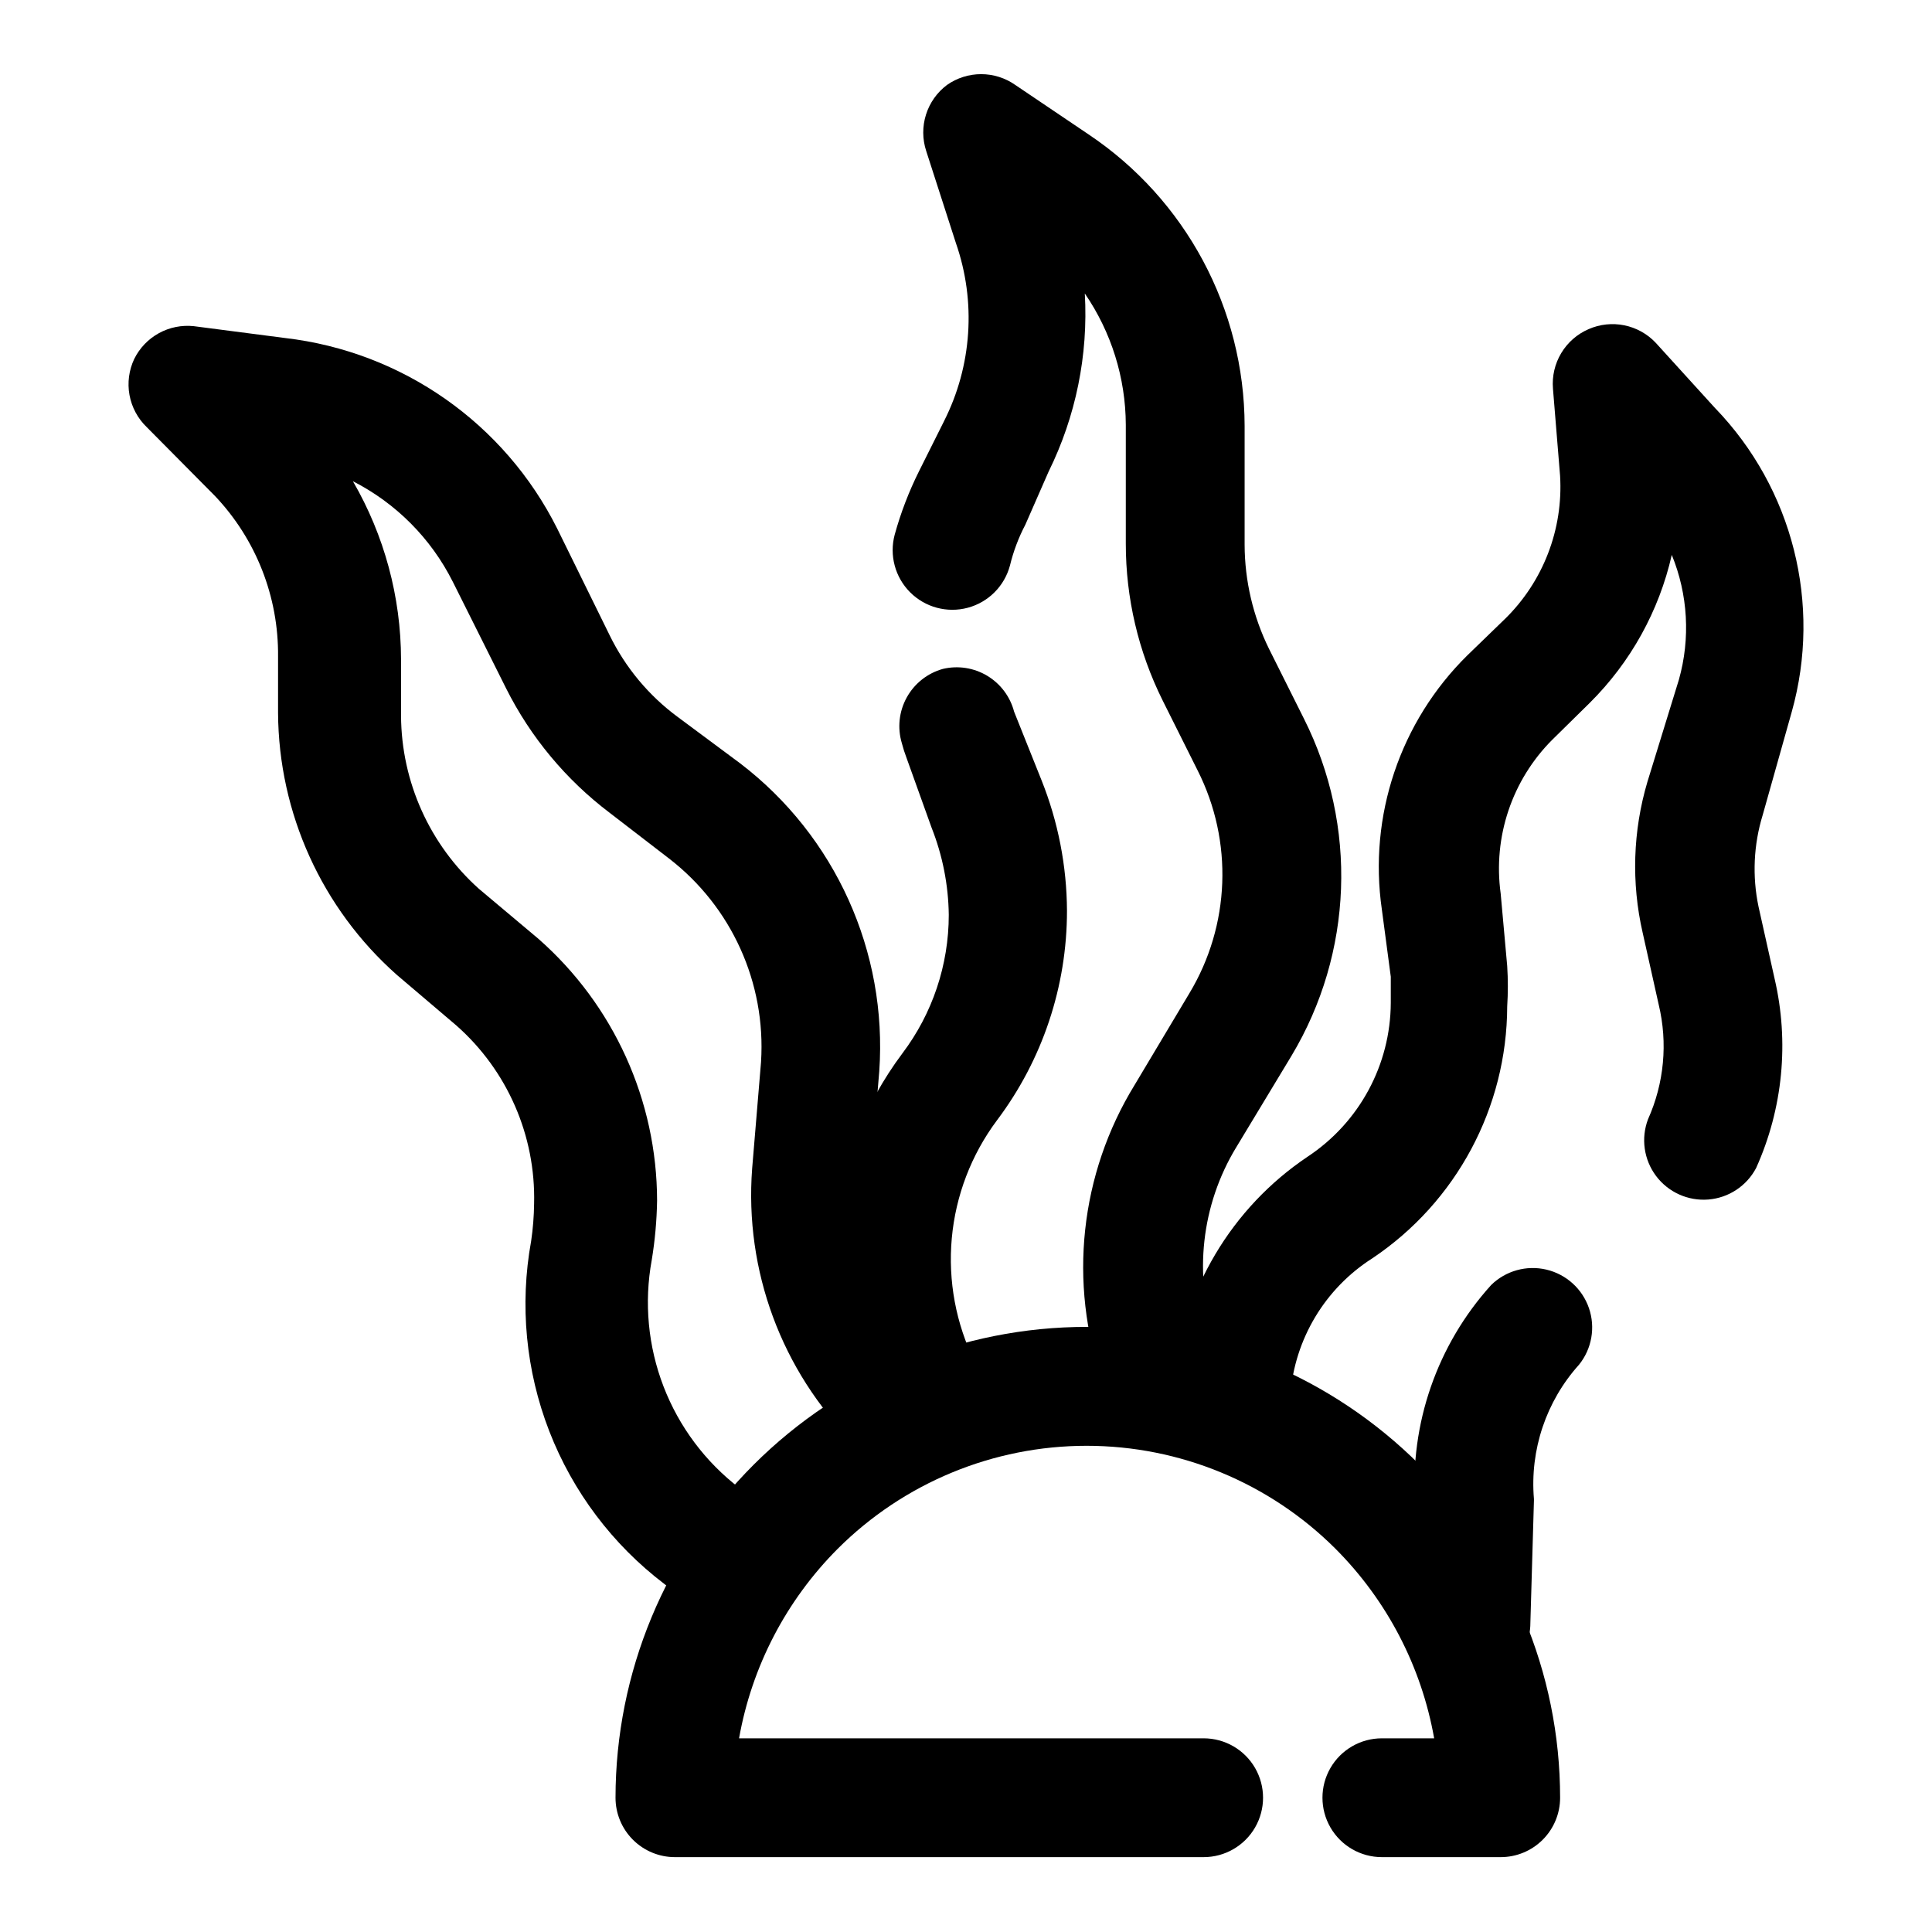 <?xml version="1.0" encoding="UTF-8"?>
<!-- Uploaded to: ICON Repo, www.iconrepo.com, Generator: ICON Repo Mixer Tools -->
<svg fill="#000000" width="800px" height="800px" version="1.1" viewBox="144 144 512 512" xmlns="http://www.w3.org/2000/svg">
 <g>
  <path d="m452.74 524.69c-3.238 0-6.394-1-9.043-2.859-2.648-1.859-4.656-4.488-5.758-7.531l-1.73-4.094c-9.145-26.184-6.019-55.094 8.5-78.719l14.484-24.246c10.836-17.992 11.668-40.293 2.203-59.043l-9.289-18.578c-6.426-12.91-9.766-27.141-9.758-41.562v-31.488c-0.047-12.426-3.832-24.551-10.863-34.793 0.934 16.309-2.375 32.582-9.605 47.23l-6.141 14.012c-1.805 3.441-3.18 7.09-4.094 10.863-1.461 5.457-5.723 9.719-11.18 11.18s-11.277-0.098-15.273-4.094c-3.992-3.996-5.551-9.816-4.09-15.273 1.602-5.809 3.766-11.449 6.457-16.844l6.613-13.227h-0.004c7.426-14.66 8.562-31.715 3.148-47.23l-7.871-24.402v-0.004c-1.02-3.121-1.035-6.488-0.047-9.621 0.988-3.133 2.93-5.879 5.559-7.852 2.652-1.863 5.812-2.863 9.051-2.863 3.242 0 6.402 1 9.055 2.863l19.363 13.066c25.82 17.258 41.348 46.246 41.41 77.305v31.488c0.031 9.555 2.238 18.977 6.453 27.551l9.289 18.578c14.246 28.359 13 62.039-3.305 89.27l-14.641 24.246h-0.004c-9.281 15.289-11.352 33.891-5.668 50.852l1.574 4.41c1.418 3.922 1.223 8.25-0.551 12.031-1.77 3.777-4.969 6.699-8.895 8.121-1.695 0.73-3.508 1.156-5.352 1.258z"/>
  <path d="m389.61 531.3c-2.988-0.023-5.902-0.895-8.41-2.512-2.512-1.617-4.508-3.91-5.762-6.621l-1.102-2.363v0.004c-7.621-15.352-10.836-32.516-9.277-49.586 1.555-17.066 7.82-33.367 18.094-47.086 7.969-10.566 12.281-23.445 12.281-36.684-0.098-7.926-1.645-15.77-4.566-23.141l-6.613-18.422c-0.492-1.289-0.91-2.602-1.258-3.938-1.215-4.051-0.746-8.418 1.301-12.121 2.043-3.699 5.488-6.426 9.562-7.559 4.004-0.957 8.227-0.305 11.758 1.812 3.531 2.121 6.094 5.539 7.133 9.523l7.242 18.105c4.414 11.02 6.711 22.77 6.769 34.637 0.012 20.055-6.508 39.562-18.578 55.578-6.785 9.105-10.922 19.906-11.949 31.219-1.027 11.309 1.094 22.68 6.125 32.859l1.418 2.832c1.762 3.801 1.941 8.145 0.492 12.074-1.445 3.93-4.402 7.121-8.207 8.867-1.938 1.309-4.144 2.168-6.453 2.519z"/>
  <path d="m533.82 589.87c-4.176 0-8.18-1.656-11.133-4.609s-4.613-6.957-4.613-11.133l0.945-31.488c-1.438-21.297 5.836-42.266 20.152-58.098 3.856-3.781 9.387-5.324 14.645-4.082 5.258 1.242 9.512 5.094 11.27 10.203 1.758 5.109 0.77 10.766-2.613 14.977-8.73 9.699-13.062 22.578-11.965 35.582v0.473l-0.945 32.434c0 4.176-1.656 8.18-4.609 11.133s-6.957 4.609-11.133 4.609z"/>
  <path d="m470.85 527.37h-1.262c-4.211-0.32-8.113-2.316-10.84-5.543-2.723-3.227-4.035-7.414-3.644-11.617 2.227-24.207 15.238-46.125 35.426-59.672 13.699-9.051 21.973-24.352 22.043-40.773v-6.926l-2.363-17.793c-3.594-24.789 4.824-49.809 22.672-67.387l9.918-9.605v0.004c10.152-9.93 15.492-23.773 14.641-37.945l-1.891-23.145h0.004c-0.27-3.281 0.496-6.566 2.191-9.391 1.691-2.824 4.231-5.047 7.254-6.352 2.977-1.309 6.285-1.66 9.469-1.012 3.188 0.648 6.094 2.266 8.32 4.633l15.742 17.32 0.004-0.004c20.57 21.312 28.297 51.934 20.309 80.453l-7.715 27.395c-2.41 7.859-2.789 16.203-1.102 24.246l4.25 19.051c3.93 16.824 2.215 34.473-4.879 50.223-2.516 4.773-7.297 7.926-12.676 8.355-5.375 0.43-10.598-1.926-13.84-6.234-3.238-4.312-4.047-9.984-2.141-15.031 4.281-9.535 5.281-20.223 2.836-30.387l-4.25-19.051v0.004c-3.031-13.219-2.598-26.992 1.258-39.992l8.344-27.078c3.078-10.926 2.414-22.562-1.887-33.062-3.375 14.863-10.91 28.461-21.727 39.203l-9.918 9.762h-0.004c-10.695 10.699-15.762 25.789-13.695 40.773l1.73 19.211c0.227 3.562 0.227 7.141 0 10.703-0.07 26.812-13.465 51.832-35.738 66.758-12.535 7.981-20.582 21.395-21.727 36.211-0.484 3.703-2.269 7.117-5.039 9.625-2.769 2.512-6.34 3.953-10.074 4.07z"/>
  <path d="m338.6 573.97c-3.481-0.008-6.856-1.172-9.605-3.305l-8.973-6.926c-13.688-10.414-24.227-24.414-30.453-40.445-6.223-16.035-7.891-33.477-4.812-50.398 0.484-3.285 0.746-6.602 0.785-9.918 0.449-18.023-7.102-35.316-20.625-47.234l-15.742-13.383c-19.883-17.621-31.332-42.863-31.488-69.43v-14.957c0.156-15.797-5.828-31.039-16.691-42.508l-18.105-18.266c-2.379-2.289-3.981-5.269-4.574-8.52s-0.148-6.602 1.27-9.586c1.426-2.875 3.699-5.246 6.516-6.797 2.812-1.547 6.035-2.195 9.227-1.863l24.246 3.148c31.023 3.606 58.137 22.609 72.109 50.539l13.855 28.184c4.191 8.598 10.402 16.055 18.105 21.727l16.531 12.281c25.195 19.273 39.031 49.906 36.84 81.555l-2.363 28.34 0.004-0.004c-1.285 17.855 5.266 35.387 17.945 48.02l1.574 1.574c3.473 4.055 4.652 9.59 3.141 14.707-1.512 5.117-5.516 9.121-10.633 10.633-5.117 1.512-10.652 0.332-14.707-3.141l-1.73-1.574c-19.133-19.172-28.961-45.727-26.922-72.734l2.363-28.34h-0.004c1.32-20.891-7.824-41.066-24.402-53.848l-15.742-12.121c-11.531-8.727-20.902-19.984-27.395-32.906l-14.168-28.34h-0.004c-5.762-11.453-15.027-20.773-26.449-26.605 8.324 14.352 12.723 30.641 12.754 47.23v14.957c0.105 17.5 7.594 34.137 20.625 45.816l15.742 13.227c19.98 17.547 31.453 42.836 31.488 69.43-0.086 5.277-0.559 10.539-1.418 15.742-2.062 11.246-0.98 22.844 3.133 33.516 4.109 10.668 11.09 19.992 20.172 26.945l8.5 6.613v-0.004c3.668 2.562 6.074 6.562 6.617 11.004 0.543 4.441-0.828 8.902-3.773 12.273-2.945 3.367-7.188 5.324-11.66 5.379z"/>
  <path d="m541.7 636.16h-31.488c-5.625 0-10.824-3-13.637-7.871-2.812-4.875-2.812-10.875 0-15.746 2.812-4.871 8.012-7.871 13.637-7.871h13.855c-3.371-19.02-12.496-36.551-26.137-50.223-17.504-17.48-41.23-27.297-65.969-27.297-24.734 0-48.461 9.816-65.965 27.297-13.641 13.672-22.766 31.203-26.137 50.223h123.12c5.621 0 10.82 3 13.633 7.871 2.812 4.871 2.812 10.871 0 15.746-2.812 4.871-8.012 7.871-13.633 7.871h-140.12c-4.176 0-8.18-1.66-11.133-4.613s-4.609-6.957-4.609-11.133c0.02-33.109 13.191-64.855 36.617-88.258 23.426-23.398 55.188-36.535 88.297-36.516 33.109 0.016 64.859 13.184 88.258 36.609 23.75 23.188 37.148 54.973 37.156 88.164 0 4.176-1.656 8.18-4.609 11.133s-6.957 4.613-11.133 4.613z"/>
 </g>
</svg>